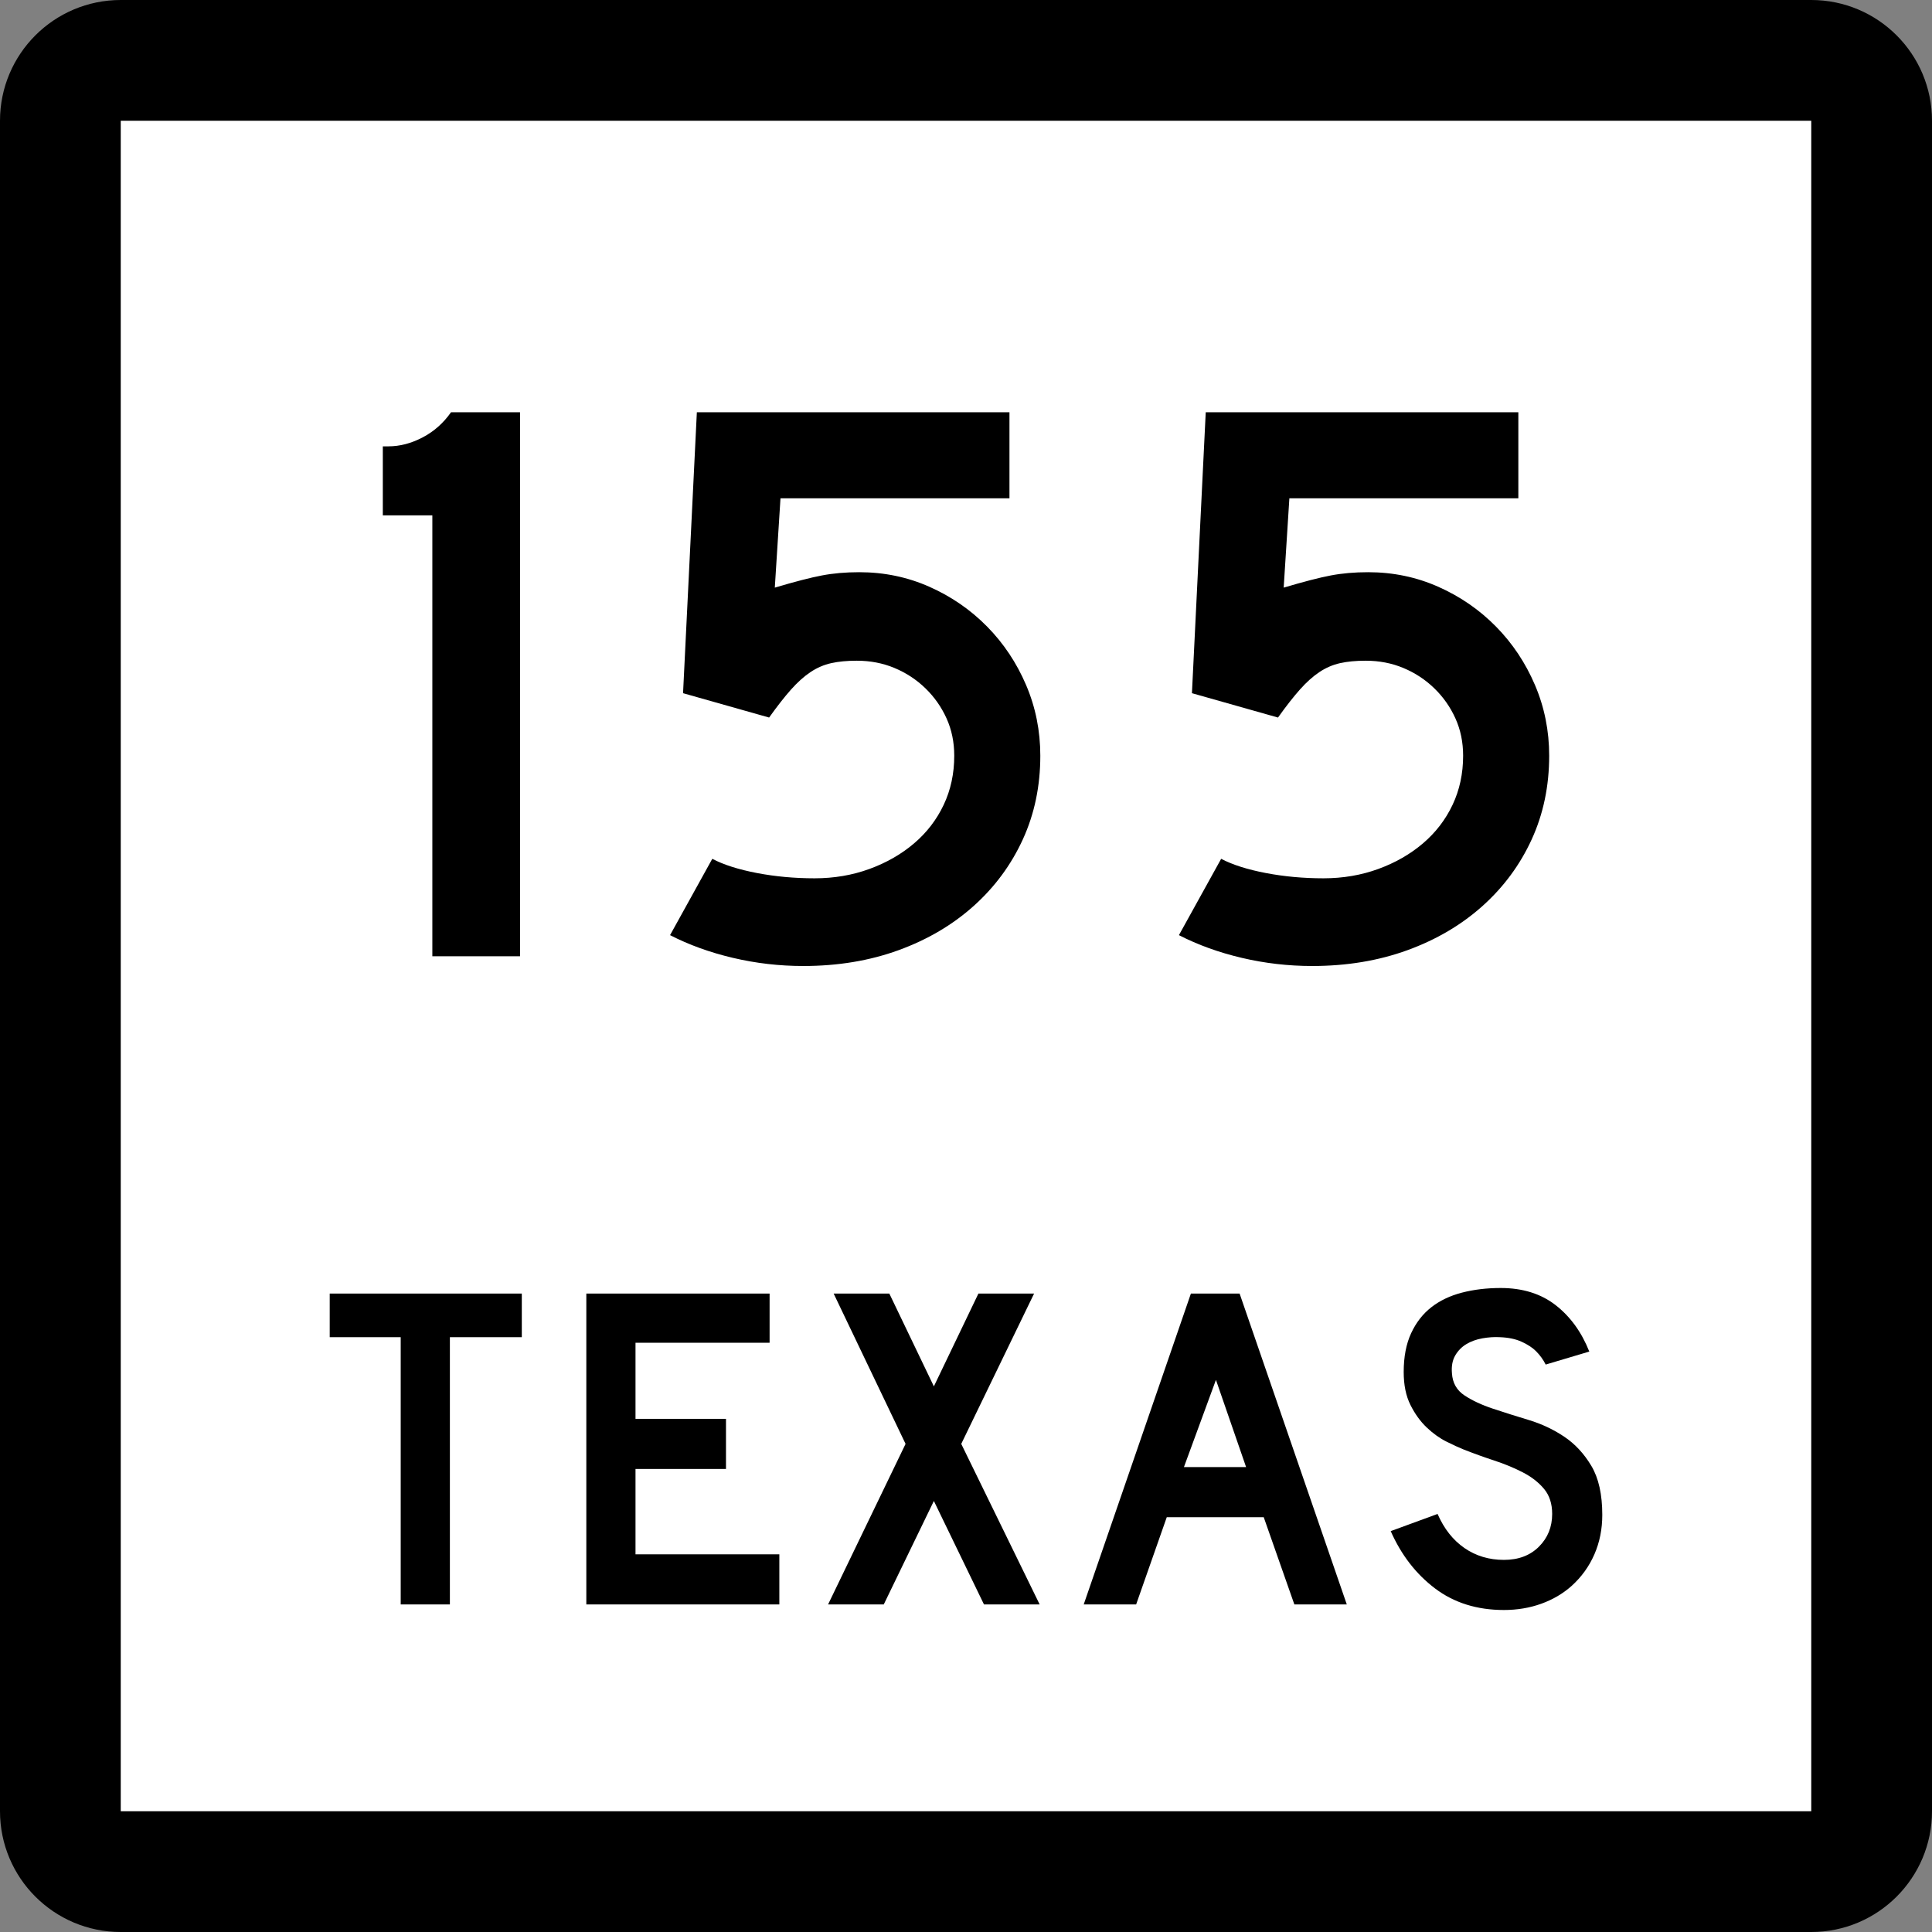 <?xml version="1.0" encoding="utf-8"?>
<!-- Generator: Adobe Illustrator 12.0.0, SVG Export Plug-In . SVG Version: 6.00 Build 51448)  -->
<!DOCTYPE svg PUBLIC "-//W3C//DTD SVG 1.1//EN" "http://www.w3.org/Graphics/SVG/1.1/DTD/svg11.dtd">
<svg  version="1.1" id="Layer_1" xmlns="http://www.w3.org/2000/svg" xmlns:xlink="http://www.w3.org/1999/xlink" width="384" height="384" viewBox="0 0 384 384"
	 overflow="visible" enable-background="new 0 0 384 384" xml:space="preserve">
<rect x="0" y="0" width="384" height="384" fill="#808080" stroke="none"/>
<g>
	<g>
		<path d="M0,24C0,10.745,10.745,0,24,0h336c13.255,0,24,10.745,24,24v336c0,13.255-10.745,24-24,24H24
			c-13.255,0-24-10.745-24-24V24L0,24z"/>
		<path d="M192,192"/>
	</g>
	<g>
		<polygon fill="#FFFFFF" points="24,24 360,24 360,360 24,360 24,24 		"/>
		<path fill="#FFFFFF" d="M192,192"/>
	</g>
	<g>
		<polygon fill-rule="evenodd" clip-rule="evenodd" points="89.418,265.775 89.418,318.894 79.644,318.894 
			79.644,265.775 65.534,265.775 65.534,257.106 103.713,257.106 103.713,265.775 		"/>
		<polygon fill-rule="evenodd" clip-rule="evenodd" points="116.537,318.894 116.537,257.106 
			152.963,257.106 152.963,266.882 126.312,266.882 126.312,282.006 144.295,282.006 
			144.295,291.966 126.312,291.966 126.312,308.934 154.9,308.934 154.9,318.894 		"/>
		<polygon fill-rule="evenodd" clip-rule="evenodd" points="195.573,318.894 185.614,298.328 
			175.654,318.894 164.588,318.894 179.988,286.985 165.694,257.106 176.761,257.106 
			185.614,275.551 194.467,257.106 205.533,257.106 191.055,286.985 206.64,318.894 		"/>
		<path fill-rule="evenodd" clip-rule="evenodd" d="M257.263,318.894l-6.087-17.337h-19.273
			l-6.086,17.337h-10.421l21.303-61.787h9.683l21.303,61.787H257.263z
			 M241.678,274.26l-6.363,17.337h12.357L241.678,274.26z"/>
		<path fill-rule="evenodd" clip-rule="evenodd" d="M318.466,301.096c0,2.827-0.522,5.44-1.567,7.838
			c-1.045,2.398-2.551,4.488-4.519,6.271c-1.722,1.537-3.735,2.72-6.041,3.55
			C304.034,319.585,301.56,320,298.916,320c-5.349,0-9.914-1.43-13.695-4.288
			c-3.78-2.859-6.716-6.655-8.807-11.39l9.314-3.412
			c1.291,2.951,3.074,5.211,5.349,6.779c2.274,1.567,4.888,2.351,7.839,2.351
			c2.889,0,5.21-0.876,6.962-2.628c1.753-1.752,2.628-3.919,2.628-6.502
			c0-2.028-0.537-3.688-1.613-4.979s-2.475-2.382-4.196-3.273
			c-1.721-0.892-3.611-1.676-5.671-2.352c-2.06-0.677-4.104-1.414-6.133-2.214
			c-0.922-0.368-2.06-0.891-3.412-1.567s-2.659-1.614-3.92-2.812
			c-1.26-1.199-2.336-2.689-3.227-4.473c-0.892-1.783-1.338-3.966-1.338-6.548
			c0-3.012,0.492-5.579,1.476-7.7s2.321-3.843,4.012-5.164
			s3.72-2.29,6.087-2.905C292.937,256.308,295.504,256,298.27,256
			c4.365,0,8.008,1.138,10.929,3.412c2.92,2.274,5.149,5.349,6.686,9.222
			l-8.669,2.582c-0.491-0.983-1.137-1.875-1.936-2.674
			c-0.677-0.677-1.614-1.291-2.813-1.845c-1.198-0.553-2.659-0.86-4.38-0.922
			c-1.107-0.062-2.26,0.016-3.459,0.23c-1.198,0.215-2.259,0.6-3.181,1.152
			c-0.923,0.554-1.66,1.307-2.214,2.26c-0.553,0.953-0.769,2.137-0.646,3.551
			c0.123,1.905,0.953,3.365,2.49,4.38s3.412,1.891,5.625,2.628
			c2.214,0.738,4.596,1.491,7.147,2.26c2.551,0.769,4.902,1.875,7.055,3.32
			c2.152,1.444,3.95,3.381,5.395,5.81
			C317.744,293.795,318.466,297.037,318.466,301.096z"/>
	</g>
</g>
<g>
	<path fill-rule="evenodd" clip-rule="evenodd" d="M85.932,190.063v-87.631h-9.844V88.715h1.13
		c2.259,0,4.519-0.592,6.777-1.775c2.26-1.184,4.143-2.851,5.649-5.003h13.717
		v108.127H85.932z"/>
	<path fill-rule="evenodd" clip-rule="evenodd" d="M206.77,150.202c0,6.025-1.156,11.566-3.47,16.623
		s-5.567,9.468-9.764,13.233s-9.172,6.697-14.928,8.795
		C172.852,190.951,166.531,192,159.646,192c-4.734,0-9.387-0.538-13.96-1.614
		c-4.572-1.076-8.741-2.583-12.507-4.519l8.392-15.17
		c2.26,1.184,5.218,2.125,8.876,2.824c3.658,0.699,7.478,1.049,11.458,1.049
		c3.874,0,7.504-0.618,10.894-1.855s6.348-2.932,8.876-5.084
		c2.528-2.151,4.492-4.707,5.89-7.665c1.399-2.959,2.099-6.214,2.099-9.764
		c0-2.69-0.512-5.164-1.533-7.423c-1.022-2.26-2.421-4.25-4.196-5.972
		c-1.775-1.721-3.819-3.066-6.133-4.034c-2.312-0.969-4.814-1.452-7.504-1.452
		c-1.937,0-3.631,0.161-5.084,0.483c-1.452,0.323-2.824,0.915-4.115,1.775
		c-1.292,0.861-2.583,2.018-3.874,3.47c-1.291,1.453-2.743,3.309-4.357,5.568
		l-17.106-4.841l2.743-55.839h62.133v17.106h-45.51l-1.13,17.752
		c3.98-1.183,7.101-1.991,9.36-2.42c2.259-0.431,4.733-0.646,7.424-0.646
		c4.949,0,9.602,0.968,13.959,2.904c4.358,1.937,8.177,4.573,11.459,7.908
		c3.281,3.335,5.863,7.208,7.746,11.619S206.77,145.253,206.77,150.202z"/>
	<path fill-rule="evenodd" clip-rule="evenodd" d="M307.912,150.202c0,6.025-1.156,11.566-3.47,16.623
		s-5.567,9.468-9.764,13.233s-9.172,6.697-14.928,8.795
		C273.995,190.951,267.674,192,260.788,192c-4.733,0-9.387-0.538-13.96-1.614
		c-4.572-1.076-8.741-2.583-12.507-4.519l8.392-15.17
		c2.26,1.184,5.219,2.125,8.877,2.824c3.657,0.699,7.477,1.049,11.458,1.049
		c3.873,0,7.505-0.618,10.894-1.855s6.348-2.932,8.876-5.084
		c2.528-2.151,4.491-4.707,5.89-7.665c1.399-2.959,2.099-6.214,2.099-9.764
		c0-2.69-0.511-5.164-1.533-7.423c-1.022-2.26-2.421-4.25-4.196-5.972
		c-1.775-1.721-3.819-3.066-6.132-4.034c-2.313-0.969-4.815-1.452-7.505-1.452
		c-1.937,0-3.631,0.161-5.083,0.483c-1.453,0.323-2.825,0.915-4.116,1.775
		c-1.291,0.861-2.582,2.018-3.873,3.47c-1.291,1.453-2.743,3.309-4.357,5.568
		l-17.106-4.841l2.743-55.839h62.133v17.106h-45.51l-1.13,17.752
		c3.981-1.183,7.101-1.991,9.36-2.42c2.26-0.431,4.734-0.646,7.424-0.646
		c4.949,0,9.603,0.968,13.959,2.904c4.357,1.937,8.178,4.573,11.459,7.908
		c3.281,3.335,5.863,7.208,7.746,11.619S307.912,145.253,307.912,150.202z"/>
</g>
</svg>
